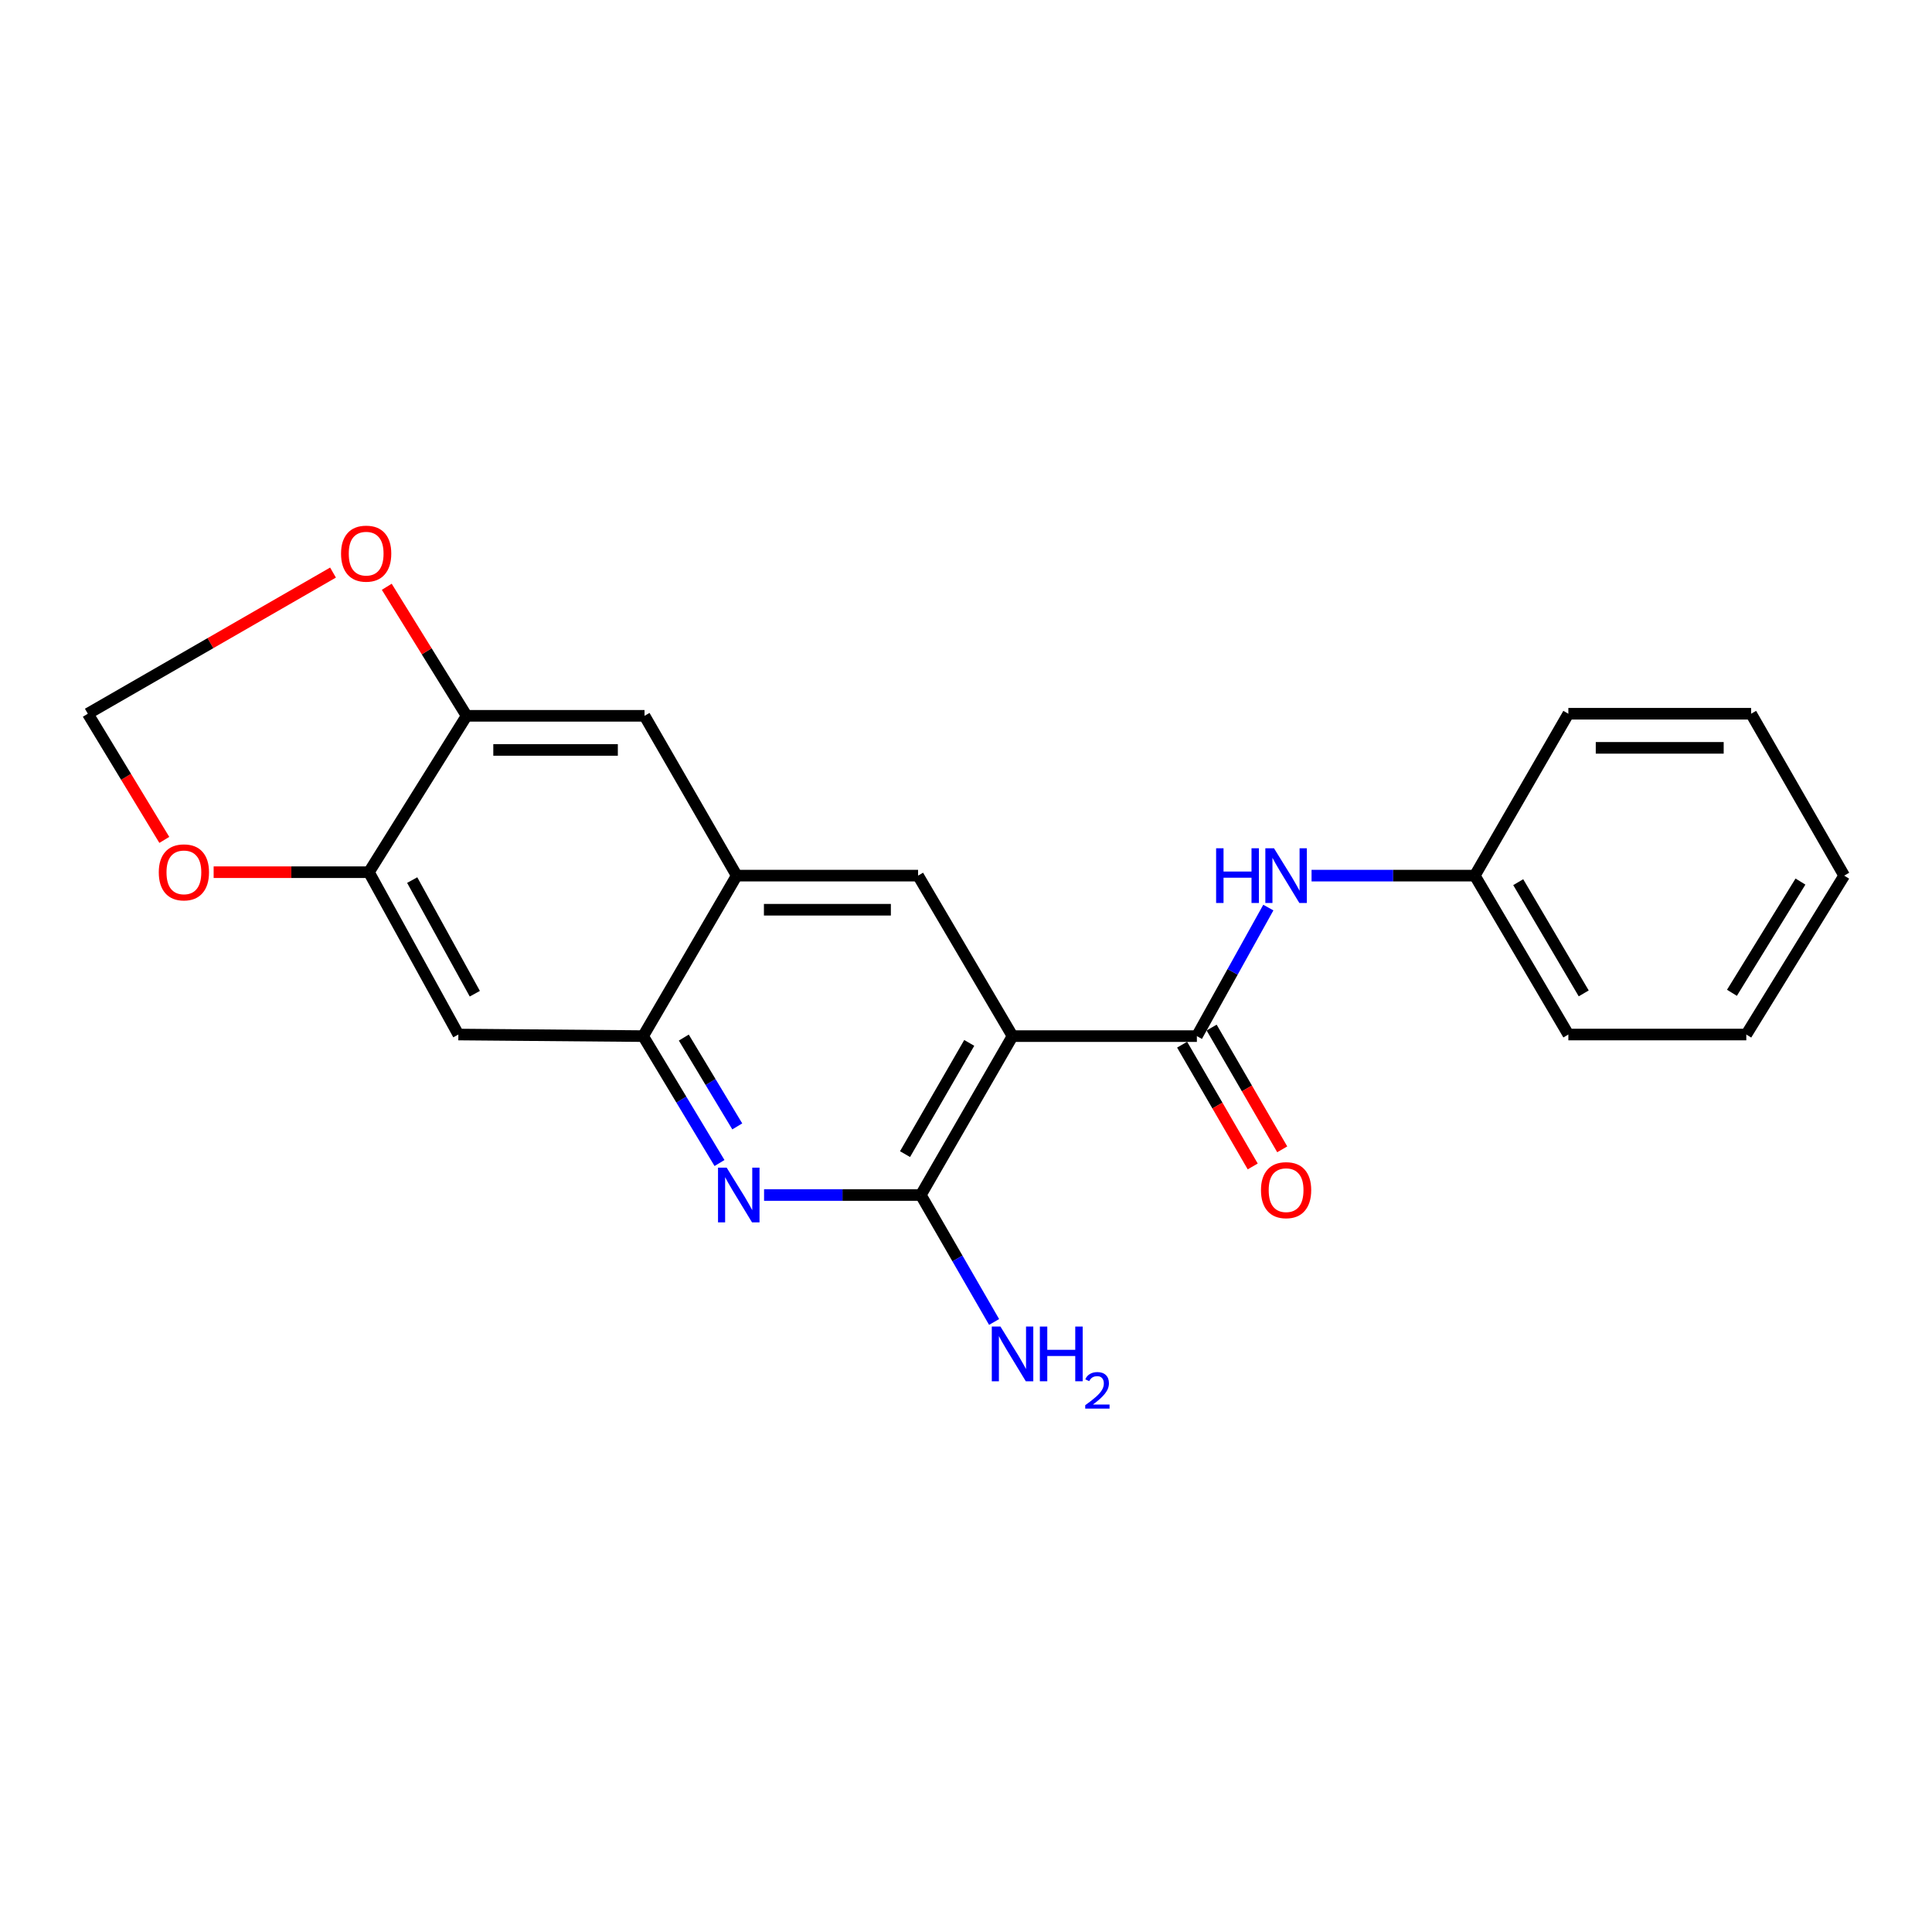 <?xml version='1.0' encoding='iso-8859-1'?>
<svg version='1.1' baseProfile='full'
              xmlns='http://www.w3.org/2000/svg'
                      xmlns:rdkit='http://www.rdkit.org/xml'
                      xmlns:xlink='http://www.w3.org/1999/xlink'
                  xml:space='preserve'
width='1000px' height='1000px' viewBox='0 0 1000 1000'>
<!-- END OF HEADER -->
<rect style='opacity:1.0;fill:#FFFFFF;stroke:none' width='1000' height='1000' x='0' y='0'> </rect>
<path class='bond-0' d='M 524.09,536.294 L 476.616,618.54' style='fill:none;fill-rule:evenodd;stroke:#000000;stroke-width:6px;stroke-linecap:butt;stroke-linejoin:miter;stroke-opacity:1' />
<path class='bond-0' d='M 501.678,539.805 L 468.446,597.377' style='fill:none;fill-rule:evenodd;stroke:#000000;stroke-width:6px;stroke-linecap:butt;stroke-linejoin:miter;stroke-opacity:1' />
<path class='bond-1' d='M 524.09,536.294 L 619.5,536.294' style='fill:none;fill-rule:evenodd;stroke:#000000;stroke-width:6px;stroke-linecap:butt;stroke-linejoin:miter;stroke-opacity:1' />
<path class='bond-3' d='M 524.09,536.294 L 475.194,453.224' style='fill:none;fill-rule:evenodd;stroke:#000000;stroke-width:6px;stroke-linecap:butt;stroke-linejoin:miter;stroke-opacity:1' />
<path class='bond-2' d='M 476.616,618.54 L 436.048,618.54' style='fill:none;fill-rule:evenodd;stroke:#000000;stroke-width:6px;stroke-linecap:butt;stroke-linejoin:miter;stroke-opacity:1' />
<path class='bond-2' d='M 436.048,618.54 L 395.48,618.54' style='fill:none;fill-rule:evenodd;stroke:#0000FF;stroke-width:6px;stroke-linecap:butt;stroke-linejoin:miter;stroke-opacity:1' />
<path class='bond-15' d='M 476.616,618.54 L 495.581,651.396' style='fill:none;fill-rule:evenodd;stroke:#000000;stroke-width:6px;stroke-linecap:butt;stroke-linejoin:miter;stroke-opacity:1' />
<path class='bond-15' d='M 495.581,651.396 L 514.546,684.252' style='fill:none;fill-rule:evenodd;stroke:#0000FF;stroke-width:6px;stroke-linecap:butt;stroke-linejoin:miter;stroke-opacity:1' />
<path class='bond-8' d='M 619.5,536.294 L 637.993,503.027' style='fill:none;fill-rule:evenodd;stroke:#000000;stroke-width:6px;stroke-linecap:butt;stroke-linejoin:miter;stroke-opacity:1' />
<path class='bond-8' d='M 637.993,503.027 L 656.486,469.761' style='fill:none;fill-rule:evenodd;stroke:#0000FF;stroke-width:6px;stroke-linecap:butt;stroke-linejoin:miter;stroke-opacity:1' />
<path class='bond-13' d='M 611.863,540.722 L 630.134,572.235' style='fill:none;fill-rule:evenodd;stroke:#000000;stroke-width:6px;stroke-linecap:butt;stroke-linejoin:miter;stroke-opacity:1' />
<path class='bond-13' d='M 630.134,572.235 L 648.405,603.747' style='fill:none;fill-rule:evenodd;stroke:#FF0000;stroke-width:6px;stroke-linecap:butt;stroke-linejoin:miter;stroke-opacity:1' />
<path class='bond-13' d='M 627.137,531.866 L 645.408,563.379' style='fill:none;fill-rule:evenodd;stroke:#000000;stroke-width:6px;stroke-linecap:butt;stroke-linejoin:miter;stroke-opacity:1' />
<path class='bond-13' d='M 645.408,563.379 L 663.679,594.892' style='fill:none;fill-rule:evenodd;stroke:#FF0000;stroke-width:6px;stroke-linecap:butt;stroke-linejoin:miter;stroke-opacity:1' />
<path class='bond-22' d='M 372.416,601.981 L 352.648,569.138' style='fill:none;fill-rule:evenodd;stroke:#0000FF;stroke-width:6px;stroke-linecap:butt;stroke-linejoin:miter;stroke-opacity:1' />
<path class='bond-22' d='M 352.648,569.138 L 332.879,536.294' style='fill:none;fill-rule:evenodd;stroke:#000000;stroke-width:6px;stroke-linecap:butt;stroke-linejoin:miter;stroke-opacity:1' />
<path class='bond-22' d='M 381.613,583.023 L 367.775,560.033' style='fill:none;fill-rule:evenodd;stroke:#0000FF;stroke-width:6px;stroke-linecap:butt;stroke-linejoin:miter;stroke-opacity:1' />
<path class='bond-22' d='M 367.775,560.033 L 353.937,537.042' style='fill:none;fill-rule:evenodd;stroke:#000000;stroke-width:6px;stroke-linecap:butt;stroke-linejoin:miter;stroke-opacity:1' />
<path class='bond-5' d='M 475.194,453.224 L 381.324,453.224' style='fill:none;fill-rule:evenodd;stroke:#000000;stroke-width:6px;stroke-linecap:butt;stroke-linejoin:miter;stroke-opacity:1' />
<path class='bond-5' d='M 461.113,470.88 L 395.405,470.88' style='fill:none;fill-rule:evenodd;stroke:#000000;stroke-width:6px;stroke-linecap:butt;stroke-linejoin:miter;stroke-opacity:1' />
<path class='bond-4' d='M 332.879,536.294 L 381.324,453.224' style='fill:none;fill-rule:evenodd;stroke:#000000;stroke-width:6px;stroke-linecap:butt;stroke-linejoin:miter;stroke-opacity:1' />
<path class='bond-6' d='M 332.879,536.294 L 237.244,535.471' style='fill:none;fill-rule:evenodd;stroke:#000000;stroke-width:6px;stroke-linecap:butt;stroke-linejoin:miter;stroke-opacity:1' />
<path class='bond-10' d='M 381.324,453.224 L 333.605,370.508' style='fill:none;fill-rule:evenodd;stroke:#000000;stroke-width:6px;stroke-linecap:butt;stroke-linejoin:miter;stroke-opacity:1' />
<path class='bond-23' d='M 237.244,535.471 L 190.947,451.449' style='fill:none;fill-rule:evenodd;stroke:#000000;stroke-width:6px;stroke-linecap:butt;stroke-linejoin:miter;stroke-opacity:1' />
<path class='bond-23' d='M 245.763,514.347 L 213.355,455.532' style='fill:none;fill-rule:evenodd;stroke:#000000;stroke-width:6px;stroke-linecap:butt;stroke-linejoin:miter;stroke-opacity:1' />
<path class='bond-7' d='M 190.947,451.449 L 241.521,370.508' style='fill:none;fill-rule:evenodd;stroke:#000000;stroke-width:6px;stroke-linecap:butt;stroke-linejoin:miter;stroke-opacity:1' />
<path class='bond-11' d='M 190.947,451.449 L 150.763,451.449' style='fill:none;fill-rule:evenodd;stroke:#000000;stroke-width:6px;stroke-linecap:butt;stroke-linejoin:miter;stroke-opacity:1' />
<path class='bond-11' d='M 150.763,451.449 L 110.579,451.449' style='fill:none;fill-rule:evenodd;stroke:#FF0000;stroke-width:6px;stroke-linecap:butt;stroke-linejoin:miter;stroke-opacity:1' />
<path class='bond-16' d='M 678.861,453.224 L 721.107,453.224' style='fill:none;fill-rule:evenodd;stroke:#0000FF;stroke-width:6px;stroke-linecap:butt;stroke-linejoin:miter;stroke-opacity:1' />
<path class='bond-16' d='M 721.107,453.224 L 763.354,453.224' style='fill:none;fill-rule:evenodd;stroke:#000000;stroke-width:6px;stroke-linecap:butt;stroke-linejoin:miter;stroke-opacity:1' />
<path class='bond-9' d='M 241.521,370.508 L 333.605,370.508' style='fill:none;fill-rule:evenodd;stroke:#000000;stroke-width:6px;stroke-linecap:butt;stroke-linejoin:miter;stroke-opacity:1' />
<path class='bond-9' d='M 255.333,388.163 L 319.792,388.163' style='fill:none;fill-rule:evenodd;stroke:#000000;stroke-width:6px;stroke-linecap:butt;stroke-linejoin:miter;stroke-opacity:1' />
<path class='bond-12' d='M 241.521,370.508 L 220.854,337.112' style='fill:none;fill-rule:evenodd;stroke:#000000;stroke-width:6px;stroke-linecap:butt;stroke-linejoin:miter;stroke-opacity:1' />
<path class='bond-12' d='M 220.854,337.112 L 200.188,303.716' style='fill:none;fill-rule:evenodd;stroke:#FF0000;stroke-width:6px;stroke-linecap:butt;stroke-linejoin:miter;stroke-opacity:1' />
<path class='bond-24' d='M 85.048,434.731 L 65.251,402.08' style='fill:none;fill-rule:evenodd;stroke:#FF0000;stroke-width:6px;stroke-linecap:butt;stroke-linejoin:miter;stroke-opacity:1' />
<path class='bond-24' d='M 65.251,402.08 L 45.455,369.429' style='fill:none;fill-rule:evenodd;stroke:#000000;stroke-width:6px;stroke-linecap:butt;stroke-linejoin:miter;stroke-opacity:1' />
<path class='bond-14' d='M 172.369,296.363 L 108.912,332.896' style='fill:none;fill-rule:evenodd;stroke:#FF0000;stroke-width:6px;stroke-linecap:butt;stroke-linejoin:miter;stroke-opacity:1' />
<path class='bond-14' d='M 108.912,332.896 L 45.455,369.429' style='fill:none;fill-rule:evenodd;stroke:#000000;stroke-width:6px;stroke-linecap:butt;stroke-linejoin:miter;stroke-opacity:1' />
<path class='bond-17' d='M 763.354,453.224 L 811.78,535.471' style='fill:none;fill-rule:evenodd;stroke:#000000;stroke-width:6px;stroke-linecap:butt;stroke-linejoin:miter;stroke-opacity:1' />
<path class='bond-17' d='M 785.832,456.603 L 819.73,514.176' style='fill:none;fill-rule:evenodd;stroke:#000000;stroke-width:6px;stroke-linecap:butt;stroke-linejoin:miter;stroke-opacity:1' />
<path class='bond-18' d='M 763.354,453.224 L 811.78,369.429' style='fill:none;fill-rule:evenodd;stroke:#000000;stroke-width:6px;stroke-linecap:butt;stroke-linejoin:miter;stroke-opacity:1' />
<path class='bond-20' d='M 811.78,535.471 L 903.883,535.471' style='fill:none;fill-rule:evenodd;stroke:#000000;stroke-width:6px;stroke-linecap:butt;stroke-linejoin:miter;stroke-opacity:1' />
<path class='bond-19' d='M 811.78,369.429 L 906.365,369.429' style='fill:none;fill-rule:evenodd;stroke:#000000;stroke-width:6px;stroke-linecap:butt;stroke-linejoin:miter;stroke-opacity:1' />
<path class='bond-19' d='M 825.967,387.084 L 892.177,387.084' style='fill:none;fill-rule:evenodd;stroke:#000000;stroke-width:6px;stroke-linecap:butt;stroke-linejoin:miter;stroke-opacity:1' />
<path class='bond-21' d='M 906.365,369.429 L 954.545,453.224' style='fill:none;fill-rule:evenodd;stroke:#000000;stroke-width:6px;stroke-linecap:butt;stroke-linejoin:miter;stroke-opacity:1' />
<path class='bond-25' d='M 903.883,535.471 L 954.545,453.224' style='fill:none;fill-rule:evenodd;stroke:#000000;stroke-width:6px;stroke-linecap:butt;stroke-linejoin:miter;stroke-opacity:1' />
<path class='bond-25' d='M 896.45,513.874 L 931.914,456.302' style='fill:none;fill-rule:evenodd;stroke:#000000;stroke-width:6px;stroke-linecap:butt;stroke-linejoin:miter;stroke-opacity:1' />
<path  class='atom-3' d='M 376.124 604.38
L 385.404 619.38
Q 386.324 620.86, 387.804 623.54
Q 389.284 626.22, 389.364 626.38
L 389.364 604.38
L 393.124 604.38
L 393.124 632.7
L 389.244 632.7
L 379.284 616.3
Q 378.124 614.38, 376.884 612.18
Q 375.684 609.98, 375.324 609.3
L 375.324 632.7
L 371.644 632.7
L 371.644 604.38
L 376.124 604.38
' fill='#0000FF'/>
<path  class='atom-9' d='M 629.459 439.064
L 633.299 439.064
L 633.299 451.104
L 647.779 451.104
L 647.779 439.064
L 651.619 439.064
L 651.619 467.384
L 647.779 467.384
L 647.779 454.304
L 633.299 454.304
L 633.299 467.384
L 629.459 467.384
L 629.459 439.064
' fill='#0000FF'/>
<path  class='atom-9' d='M 659.419 439.064
L 668.699 454.064
Q 669.619 455.544, 671.099 458.224
Q 672.579 460.904, 672.659 461.064
L 672.659 439.064
L 676.419 439.064
L 676.419 467.384
L 672.539 467.384
L 662.579 450.984
Q 661.419 449.064, 660.179 446.864
Q 658.979 444.664, 658.619 443.984
L 658.619 467.384
L 654.939 467.384
L 654.939 439.064
L 659.419 439.064
' fill='#0000FF'/>
<path  class='atom-12' d='M 82.185 451.529
Q 82.185 444.729, 85.545 440.929
Q 88.905 437.129, 95.185 437.129
Q 101.465 437.129, 104.825 440.929
Q 108.185 444.729, 108.185 451.529
Q 108.185 458.409, 104.785 462.329
Q 101.385 466.209, 95.185 466.209
Q 88.945 466.209, 85.545 462.329
Q 82.185 458.449, 82.185 451.529
M 95.185 463.009
Q 99.505 463.009, 101.825 460.129
Q 104.185 457.209, 104.185 451.529
Q 104.185 445.969, 101.825 443.169
Q 99.505 440.329, 95.185 440.329
Q 90.865 440.329, 88.505 443.129
Q 86.185 445.929, 86.185 451.529
Q 86.185 457.249, 88.505 460.129
Q 90.865 463.009, 95.185 463.009
' fill='#FF0000'/>
<path  class='atom-13' d='M 176.525 286.566
Q 176.525 279.766, 179.885 275.966
Q 183.245 272.166, 189.525 272.166
Q 195.805 272.166, 199.165 275.966
Q 202.525 279.766, 202.525 286.566
Q 202.525 293.446, 199.125 297.366
Q 195.725 301.246, 189.525 301.246
Q 183.285 301.246, 179.885 297.366
Q 176.525 293.486, 176.525 286.566
M 189.525 298.046
Q 193.845 298.046, 196.165 295.166
Q 198.525 292.246, 198.525 286.566
Q 198.525 281.006, 196.165 278.206
Q 193.845 275.366, 189.525 275.366
Q 185.205 275.366, 182.845 278.166
Q 180.525 280.966, 180.525 286.566
Q 180.525 292.286, 182.845 295.166
Q 185.205 298.046, 189.525 298.046
' fill='#FF0000'/>
<path  class='atom-14' d='M 652.679 616.021
Q 652.679 609.221, 656.039 605.421
Q 659.399 601.621, 665.679 601.621
Q 671.959 601.621, 675.319 605.421
Q 678.679 609.221, 678.679 616.021
Q 678.679 622.901, 675.279 626.821
Q 671.879 630.701, 665.679 630.701
Q 659.439 630.701, 656.039 626.821
Q 652.679 622.941, 652.679 616.021
M 665.679 627.501
Q 669.999 627.501, 672.319 624.621
Q 674.679 621.701, 674.679 616.021
Q 674.679 610.461, 672.319 607.661
Q 669.999 604.821, 665.679 604.821
Q 661.359 604.821, 658.999 607.621
Q 656.679 610.421, 656.679 616.021
Q 656.679 621.741, 658.999 624.621
Q 661.359 627.501, 665.679 627.501
' fill='#FF0000'/>
<path  class='atom-16' d='M 517.83 686.627
L 527.11 701.627
Q 528.03 703.107, 529.51 705.787
Q 530.99 708.467, 531.07 708.627
L 531.07 686.627
L 534.83 686.627
L 534.83 714.947
L 530.95 714.947
L 520.99 698.547
Q 519.83 696.627, 518.59 694.427
Q 517.39 692.227, 517.03 691.547
L 517.03 714.947
L 513.35 714.947
L 513.35 686.627
L 517.83 686.627
' fill='#0000FF'/>
<path  class='atom-16' d='M 538.23 686.627
L 542.07 686.627
L 542.07 698.667
L 556.55 698.667
L 556.55 686.627
L 560.39 686.627
L 560.39 714.947
L 556.55 714.947
L 556.55 701.867
L 542.07 701.867
L 542.07 714.947
L 538.23 714.947
L 538.23 686.627
' fill='#0000FF'/>
<path  class='atom-16' d='M 561.763 713.953
Q 562.449 712.184, 564.086 711.207
Q 565.723 710.204, 567.993 710.204
Q 570.818 710.204, 572.402 711.735
Q 573.986 713.267, 573.986 715.986
Q 573.986 718.758, 571.927 721.345
Q 569.894 723.932, 565.67 726.995
L 574.303 726.995
L 574.303 729.107
L 561.71 729.107
L 561.71 727.338
Q 565.195 724.856, 567.254 723.008
Q 569.34 721.16, 570.343 719.497
Q 571.346 717.834, 571.346 716.118
Q 571.346 714.323, 570.449 713.319
Q 569.551 712.316, 567.993 712.316
Q 566.489 712.316, 565.485 712.923
Q 564.482 713.531, 563.769 714.877
L 561.763 713.953
' fill='#0000FF'/>
</svg>
